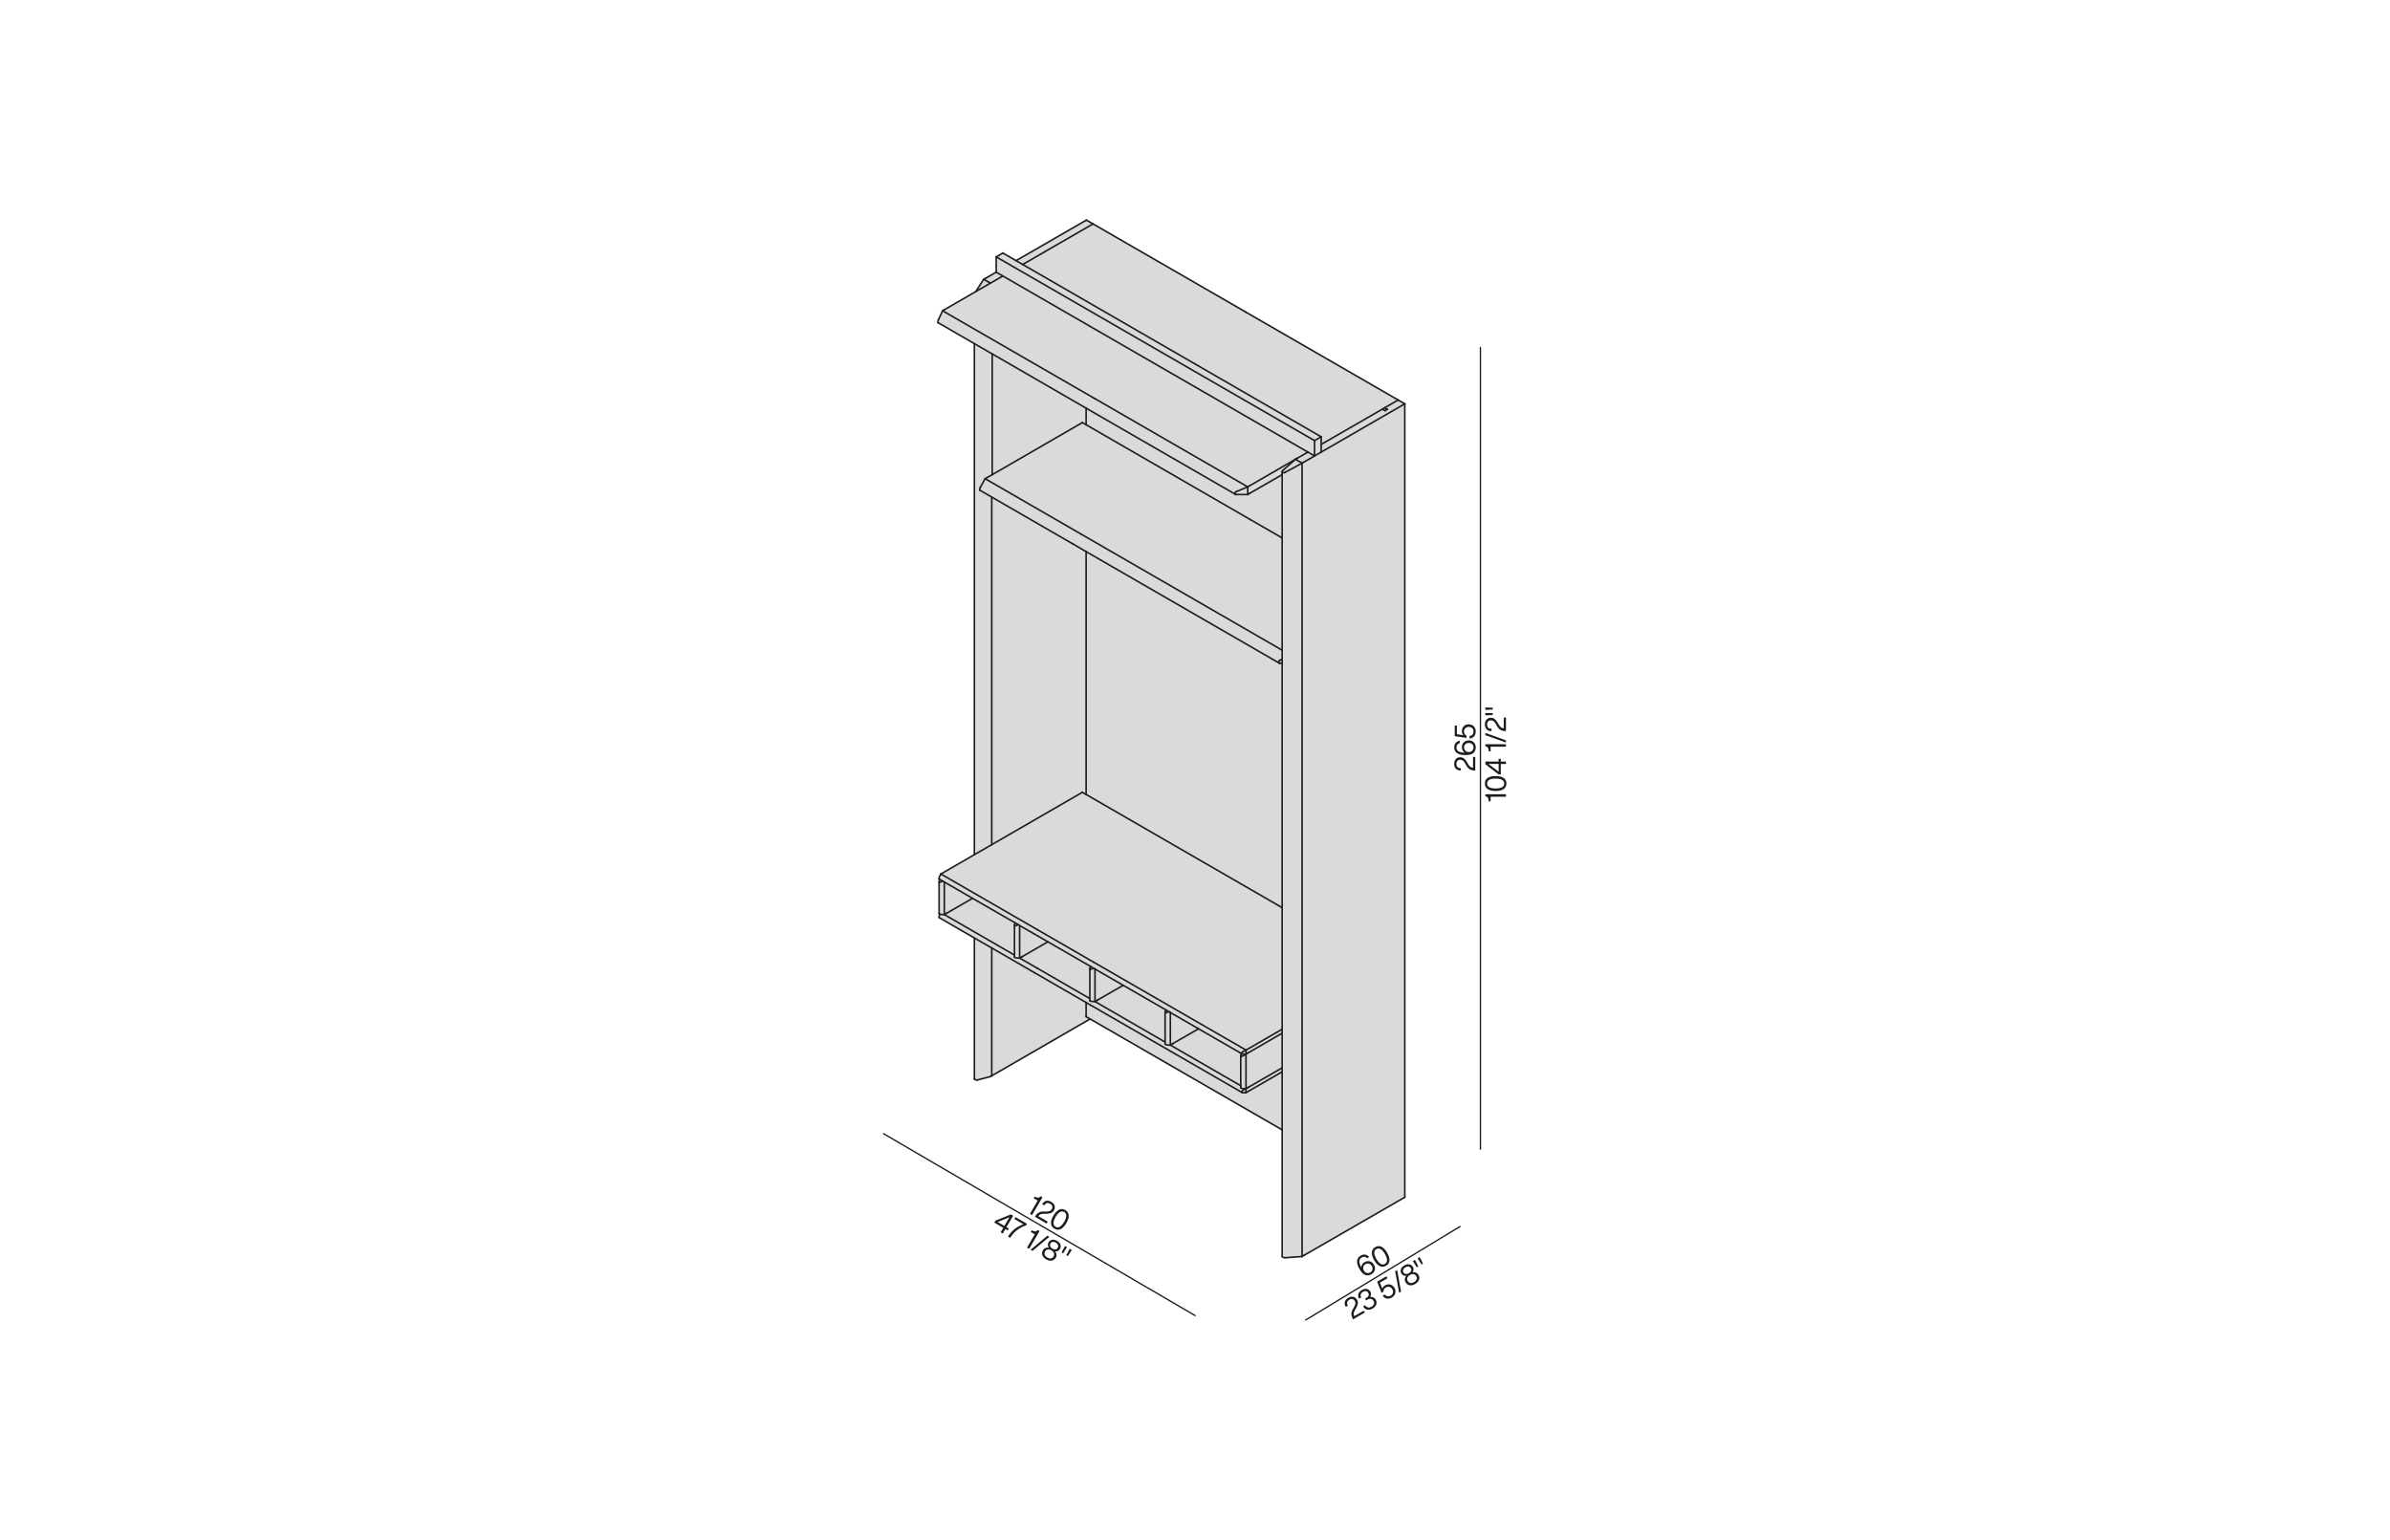 <?xml version="1.0" encoding="UTF-8"?>
<svg xmlns="http://www.w3.org/2000/svg" id="Livello_1" data-name="Livello 1" viewBox="0 0 450 290">
  <defs>
    <style>
      .cls-1 {
        fill: #dadada;
      }

      .cls-2 {
        stroke-width: .3px;
      }

      .cls-2, .cls-3 {
        fill: none;
        stroke: #1d1d1b;
        stroke-linecap: round;
        stroke-linejoin: round;
      }

      .cls-4 {
        fill: #1d1d1b;
      }

      .cls-3 {
        stroke-width: .25px;
      }
    </style>
  </defs>
  <g>
    <g>
      <polygon class="cls-1" points="264.5 76.04 248.76 85.13 248.76 83.68 260.28 77.04 260.78 77.33 261.22 77.07 260.72 76.78 263.25 75.32 264.5 76.04"></polygon>
      <polygon class="cls-1" points="260.72 76.78 261.22 77.07 260.78 77.33 260.28 77.04 260.72 76.78"></polygon>
      <polygon class="cls-1" points="248.76 83.68 248.76 85.13 247.51 85.85 247.51 82.97 248.76 82.25 248.76 83.68"></polygon>
      <path class="cls-1" d="M245.16,236.6V87.21c.09-.05.21-.12.36-.2l2-1.16,1.25-.72,15.74-9.09v149.39l-18.99,10.95c-.14.09-.26.16-.36.21Z"></path>
      <path class="cls-1" d="M247.51,85.85l-2,1.16c-.14.08-.26.14-.36.2l-1.25-.72c.09-.04.21-.12.36-.2l2-1.16,1.25.72Z"></path>
      <path class="cls-1" d="M241.51,88.61l2.39-2.13,1.25.72c-.3.17-.62.34-.93.51-.76.41-1.53.83-2.29,1.24-.04.03-.08.04-.12.05s-.09.01-.13.01-.08,0-.11-.01c-.04-.01-.08-.03-.09-.05-.03-.03-.05-.05-.07-.08,0-.01-.01-.04-.01-.07v-.03s.01-.05.04-.09c.01-.03.04-.05.07-.08Z"></path>
      <path class="cls-1" d="M241.58,89.01s.07.01.11.01.09,0,.13-.01.08-.03.12-.05c.76-.41,1.53-.83,2.29-1.24.32-.17.63-.34.93-.51v149.39c-.3.01-.62.04-.93.07l-2.29.16h-.12s-.09-.01-.13-.03-.08-.03-.11-.04c-.04-.01-.08-.03-.09-.05-.03-.01-.05-.04-.07-.05,0-.01-.01-.03-.01-.04V88.81s.01.05.01.07c.01.03.04.05.07.08.01.03.05.04.09.05Z"></path>
      <path class="cls-1" d="M240.82,124.84s.01.01.03.01c.01.01.04.01.05.03.04.01.07.01.11.01.13-.01.28-.01.41-.03v46.05l-36.91-21.31v-45.73l36.32,20.97Z"></path>
      <path class="cls-1" d="M240.77,124.57s.03-.07.05-.11l.08-.08s.07-.04.11-.07c.13-.07.28-.13.41-.2v.74c-.13.01-.28.01-.41.03-.04,0-.07,0-.11-.01-.01-.01-.04-.01-.05-.03-.01,0-.01-.01-.03-.01-.03-.03-.04-.05-.05-.08-.01-.01-.01-.03-.01-.04v-.03s-.01-.01-.01-.01c0-.01,0-.03.01-.03v-.03s0-.04.01-.05Z"></path>
      <path class="cls-1" d="M241.41,89.38l-6.14,3.54c-.12.07-.22.14-.34.21v-1.45c.12-.07.22-.13.34-.2l8.64-5-2.39,2.13s-.05.05-.07.08c-.03.04-.03.07-.04.09v.59Z"></path>
      <path class="cls-1" d="M234.6,197.73l6.81-3.93v.75l-6.4,3.69c-.13.08-.28.16-.41.24v-.75Z"></path>
      <polygon class="cls-1" points="241.41 201.82 234.6 205.75 234.6 205 235.01 204.77 235.11 204.7 241.41 201.07 241.41 201.82"></polygon>
      <path class="cls-1" d="M234.6,205v-6.52c.13-.08.28-.16.41-.24l6.4-3.69v6.52l-6.3,3.63-.11.07-.41.24Z"></path>
      <polygon class="cls-1" points="234.57 58.77 263.25 75.32 260.72 76.78 260.28 77.04 248.76 83.68 248.76 82.25 192.56 49.8 205.8 42.16 234.47 58.71 234.57 58.77"></polygon>
      <path class="cls-1" d="M233.89,198.13c.11-.08.22-.16.34-.22s.25-.12.37-.17v.75c-.12.03-.25.03-.37.03-.12-.01-.24-.03-.34-.05-.01,0-.03-.01-.04-.01-.01-.01-.03-.03-.04-.03h0s-.01-.04-.01-.05c-.01-.01-.01-.03-.01-.04,0-.03,0-.04.01-.05,0-.03.01-.04.01-.05.03-.04.05-.07.08-.09Z"></path>
      <path class="cls-1" d="M233.89,205.4c.11-.09.22-.16.34-.22s.25-.13.37-.17v.75c-.12.01-.25.03-.37.03-.12-.01-.24-.03-.34-.05-.01-.01-.03-.01-.04-.01l-.04-.04s-.01-.03-.01-.04c-.01-.01-.01-.03-.01-.05,0-.01,0-.03.01-.05,0-.01.01-.03.01-.04.03-.04.05-.07.08-.09Z"></path>
      <path class="cls-1" d="M233.74,198.42s.01-.01.01-.03l.05.03s.03.01.04.03c.01,0,.03.01.04.01.11.03.22.04.34.05.12,0,.25,0,.37-.03-.11.09-.21.17-.33.24s-.24.13-.37.18c-.04.01-.08.03-.12.03-.01,0-.03,0-.05-.01-.01,0-.03-.01-.04-.01-.03-.01-.03-.03-.04-.04-.01,0-.03-.01-.03-.04-.01-.01-.01-.03-.01-.04s0-.03.01-.04c.03-.12.07-.22.12-.33Z"></path>
      <path class="cls-1" d="M233.73,198.92s.04.01.05.01c.04,0,.08-.01.12-.03.13-.05.25-.12.37-.18s.22-.14.33-.24v6.52h-.33c-.12-.01-.24-.03-.37-.04-.04,0-.08-.01-.12-.03-.01-.01-.03-.01-.05-.03-.01,0-.03-.01-.04-.01-.03-.01-.03-.03-.04-.03l-.03-.03s-.01-.03-.01-.03v-6.04s0,.03.01.04c0,.03.01.04.03.04.01.01.01.03.04.04.01,0,.03.01.04.01Z"></path>
      <path class="cls-1" d="M232.59,92.7s.05-.05.09-.08c.03-.01.07-.04.11-.05.71-.3,1.42-.59,2.14-.89v1.45h-2.14s-.08,0-.11-.01c-.03,0-.05-.01-.07-.03h-.03s-.04-.05-.07-.08c-.01-.04-.01-.07-.01-.09,0-.04,0-.08.01-.11.03-.04.04-.07.07-.11Z"></path>
      <path class="cls-1" d="M220.87,196.48l4.8-2.76,8.09,4.67s0,.01-.01.03c-.05.11-.09.21-.12.33-.01.01-.01.03-.01.04v5.65l-13.25-7.65.42-.24.09-.07Z"></path>
      <polygon class="cls-1" points="220.87 196.48 220.78 196.55 220.36 196.79 220.36 190.66 225.67 193.72 220.87 196.48"></polygon>
      <path class="cls-1" d="M219.53,190.17l.53.3-.03.03c-.12.07-.24.13-.37.18-.03.01-.07.03-.11.03-.03,0-.04-.01-.05-.01-.03,0-.04-.01-.05-.01l-.04-.04s-.01-.03-.03-.04c0-.01-.01-.03-.01-.04s.01-.03.01-.04c.03-.12.07-.22.13-.33t.01-.03Z"></path>
      <path class="cls-1" d="M219.56,190.71s.08-.01.11-.03c.13-.05.25-.12.37-.18l.03-.03.3.17h0v6.14h-.33c-.12-.01-.24-.03-.37-.04-.03-.01-.07-.01-.11-.03-.03-.01-.04-.01-.05-.03-.03,0-.04-.01-.05-.03-.01,0-.03-.01-.04-.03-.01,0-.01-.01-.03-.01,0-.01-.01-.03-.01-.03v-6.04s.01.03.01.04c.01.01.01.03.03.04l.04.04s.03.01.05.01c.01,0,.03.01.05.01Z"></path>
      <path class="cls-1" d="M206.68,188.29l4.8-2.76,8.05,4.64s-.01.01-.01.03c-.07.11-.11.21-.13.33,0,.01-.01.03-.01.04v5.65l-13.2-7.63.42-.24.09-.07Z"></path>
      <polygon class="cls-1" points="206.68 188.29 206.59 188.36 206.17 188.59 206.17 182.47 211.48 185.53 206.68 188.29"></polygon>
      <polygon class="cls-1" points="205.8 42.16 192.56 49.8 191.31 49.08 204.55 41.44 205.8 42.16"></polygon>
      <path class="cls-1" d="M205.84,182.31c-.11.07-.24.13-.37.18-.03.01-.07.03-.11.03-.03,0-.04,0-.05-.01-.03,0-.04-.01-.05-.01l-.04-.04s-.01-.01-.03-.04v-.08c.03-.12.07-.22.13-.33t.01-.03l.04.03.5.29s-.03,0-.04.01Z"></path>
      <path class="cls-1" d="M204.5,191.43v-2.67l.88.51,28.47,16.44s.03,0,.04.01c.11.03.22.04.34.05.12,0,.25-.01.37-.03l6.81-3.93v10.93l-36.16-20.88-.75-.43Z"></path>
      <path class="cls-1" d="M205.88,182.3l.29.16h0v6.14h-.33c-.11-.01-.24-.03-.37-.04-.03,0-.07-.01-.11-.03-.03-.01-.04-.01-.05-.03-.03,0-.04-.01-.05-.03-.01,0-.03-.01-.04-.01-.01-.01-.01-.03-.03-.03v-6.02s.01.04.03.04l.04.04s.03.01.05.01c.01.01.03.01.05.01.04,0,.08-.01.11-.03.13-.05.26-.12.37-.18.01-.01.03-.01.04-.01Z"></path>
      <polygon class="cls-1" points="205.25 191.87 186.73 202.57 186.73 178.5 194.77 183.15 204.5 188.77 204.5 191.43 205.25 191.87"></polygon>
      <path class="cls-1" d="M204.67,76.96l27.91,16.11h.03s.04.04.07.04c.03.01.07.01.11.01h2.14c.12-.07.22-.14.34-.21l6.14-3.54v11.91l-6.02-3.47-30.89-17.84v-3.12l.08.04.09.07Z"></path>
      <polygon class="cls-1" points="203.65 100.63 185.49 90.14 186.82 89.38 203.79 79.57 204.5 79.98 235.39 97.82 241.41 101.29 241.41 122.43 203.65 100.63"></polygon>
      <polygon class="cls-1" points="203.79 79.57 186.82 89.38 186.82 66.66 186.82 66.64 204.5 76.86 204.5 79.98 203.79 79.57"></polygon>
      <polygon class="cls-1" points="203.79 149.19 186.73 159.05 186.73 93.6 202.07 102.46 204.5 103.87 204.5 149.6 203.79 149.19"></polygon>
      <path class="cls-1" d="M192.5,180.11l4.8-2.77,8.05,4.64s-.01.01-.01.03c-.07.11-.11.21-.13.33v5.69l-9.89-5.71-3.33-1.92.42-.24.09-.05Z"></path>
      <polygon class="cls-1" points="194.77 175.88 197.3 177.34 192.5 180.11 192.41 180.17 191.98 180.4 191.98 174.28 194.77 175.88"></polygon>
      <path class="cls-1" d="M191.16,173.79l.54.32s-.03.01-.04.01c-.11.07-.24.13-.37.18-.03.01-.07.03-.11.03-.03,0-.04,0-.05-.01-.03,0-.04-.01-.05-.01l-.04-.04s-.01-.01-.03-.03v-.09c.03-.12.08-.22.13-.33,0-.01.01-.01.01-.03Z"></path>
      <path class="cls-1" d="M191.18,174.33s.08-.01.11-.03c.13-.05.26-.12.37-.18.01,0,.03-.01.04-.01l.29.17v6.13h-.33c-.11-.01-.24-.03-.37-.04-.03,0-.07-.01-.11-.03-.03,0-.04-.01-.05-.03-.03,0-.04-.01-.05-.01-.01-.01-.03-.03-.04-.03-.01-.01-.01-.03-.03-.03v-6.01s.01.03.03.03l.04.04s.03.01.05.01c.01.01.03.01.05.01Z"></path>
      <polygon class="cls-1" points="188.82 47.64 191.31 49.08 192.56 49.8 248.76 82.25 247.51 82.97 187.57 48.37 188.82 47.64"></polygon>
      <polygon class="cls-1" points="187.57 48.37 247.51 82.97 247.51 85.85 246.26 85.13 188.82 51.97 187.57 51.25 187.57 48.37"></polygon>
      <polygon class="cls-1" points="183.46 160.93 186.73 159.05 203.79 149.19 204.5 149.6 241.41 170.91 241.41 193.8 234.6 197.73 205.92 181.18 195.31 175.05 177.15 164.57 183.46 160.93"></polygon>
      <path class="cls-1" d="M185.23,52.6l1.25.72-2.76,1.59c.34-.51.67-1.04,1.01-1.55.16-.25.33-.51.5-.76Z"></path>
      <path class="cls-1" d="M186.48,53.32l-1.25-.72c.08-.05.2-.12.34-.2l2-1.16,1.25.72-2.34,1.35Z"></path>
      <path class="cls-1" d="M185.49,90.14l18.16,10.49,37.76,21.8v1.7c-.13.07-.28.13-.41.2-.04.03-.07.04-.11.07l-.08.08s-.04.07-.05.11c-.01.01-.01.03-.01.05v.03s-.01.01-.01.03c0,0,0,.01.01.01v.03s0,.03.01.04c.01.03.03.05.05.08l-36.32-20.97-2.43-1.41-15.34-8.86-2.21-1.28h-.01s-.03-.03-.03-.05v-.04s-.01-.01-.01-.03v-.05s0-.01.01-.03v-.05s.01-.08.03-.12c.01-.03.03-.07.04-.11s.03-.07.04-.09l.91-1.62Z"></path>
      <path class="cls-1" d="M184.52,92.32l2.21,1.28v65.45l-3.26,1.88v-68.73h1s0,.01.01.03v.04s.01.04.03.05h.01Z"></path>
      <path class="cls-1" d="M185.49,90.14l-.91,1.62s-.03.05-.04.09-.03.08-.04.11c-.01.04-.03.08-.03.12v.05s-.01.03-.01.03v.05h-1v-27.49l3.35,1.93h0v22.73l-1.33.76Z"></path>
      <path class="cls-1" d="M186.48,202.72l-2.41.63s-.07.01-.09.01c-.04.01-.08,0-.13,0-.04,0-.08-.01-.12-.03l-.12-.04s-.07-.03-.08-.05c-.03-.01-.04-.04-.05-.05,0-.01-.01-.03-.01-.04v-26.53l3.26,1.88v24.07c-.09.04-.17.09-.25.14Z"></path>
      <path class="cls-1" d="M191.01,179.84l-13.21-7.63.42-.24.09-.05,4.8-2.77,8.05,4.64s-.01.01-.01.03c-.05.11-.11.21-.13.33v5.69Z"></path>
      <polygon class="cls-1" points="177.8 172.21 177.8 166.08 183.11 169.15 178.31 171.92 178.22 171.97 177.8 172.21"></polygon>
      <path class="cls-1" d="M177.82,58.31l5.89-3.39,2.76-1.59,2.34-1.35,57.45,33.16-2,1.16c-.14.08-.26.16-.36.2l-8.64,5c-.12.07-.22.13-.34.2l-28.68-16.55-.11-.05-28.66-16.55c.12-.07.24-.14.34-.21Z"></path>
      <path class="cls-1" d="M177.48,58.52l28.66,16.55.11.05,28.68,16.55c-.72.3-1.43.59-2.14.89-.04.01-.08.04-.11.05-.04.03-.07.05-.09.08-.03.04-.04.07-.07.11-.01.03-.01.07-.01.11,0,.03,0,.05.01.09.03.03.04.05.07.07l-27.91-16.11-.09-.07-.08-.04-17.68-10.22-3.35-1.93-6.82-3.94h-.01s-.01-.03-.03-.05v-.2s.01-.08.03-.12.03-.08.04-.11c0-.04.01-.07.03-.11.26-.55.53-1.12.79-1.67Z"></path>
      <path class="cls-1" d="M177.8,172.21l13.21,7.63v.41s.01.01.03.03c.01,0,.03.01.04.03.01,0,.03.01.05.01.01.01.03.03.05.03.04.01.08.03.11.03.13.01.26.03.37.04h.33l3.33,1.92,9.89,5.71v.41s.01.01.03.03c.01,0,.03.01.04.01.01.01.03.03.05.03.01.01.03.01.05.03.04.01.08.03.11.03.13.01.26.03.37.04h.33l13.2,7.63v.38s.01.01.01.03c.01,0,.01.01.03.01.01.01.03.03.04.03.01.01.03.03.05.03.01.01.03.01.05.03.04.01.08.01.11.03.13.01.25.03.37.04h.33l13.25,7.65v.38s0,.01.01.03l.03.03s.01.01.04.03c.01,0,.03.01.04.01.03.01.04.01.05.03.04.01.08.03.12.03.13.01.25.03.37.04h.33c-.12.04-.25.11-.37.17s-.24.13-.34.22c-.03.03-.05.05-.08.09,0,.01-.01.03-.01.04-.01.03-.01.04-.01.05,0,.03,0,.04.01.05,0,.01.01.03.01.04l.04.04-28.47-16.44-.88-.51-9.73-5.61-8.05-4.65-3.26-1.88-6.64-3.84s-.01-.01-.01-.01c-.01-.01-.01-.03-.01-.04v-.09s0-.04.01-.07c0-.04.01-.08.03-.11.05-.12.09-.22.14-.32h.01s.08.03.11.03c.13.03.26.03.37.04.12,0,.24.01.33,0Z"></path>
      <path class="cls-1" d="M177.15,164.57l18.16,10.48,10.61,6.13,28.68,16.55c-.12.05-.25.11-.37.17s-.24.14-.34.22c-.03.03-.05.05-.08.09,0,.01-.01.03-.01.05-.01.01-.01.03-.01.05,0,.01,0,.03.01.04,0,.01.01.03.01.04h0s-.05-.01-.05-.01l-8.09-4.67-5.31-3.06h0s-.3-.18-.3-.18l-.53-.3-8.05-4.64-5.31-3.06h0s-.29-.17-.29-.17l-.5-.29-.04-.03-8.05-4.64-2.52-1.46-2.79-1.6-.29-.17-.54-.32-8.05-4.64-5.31-3.06-.29-.17-.54-.32-.14-.08s-.01-.01-.01-.03c-.01-.01-.01-.03-.01-.04v-.09s0-.04.01-.05c0-.04.01-.08.03-.12.05-.12.11-.24.16-.34.05-.09.11-.2.16-.28Z"></path>
      <path class="cls-1" d="M177.47,165.93c-.11.08-.24.13-.37.18-.03.01-.07.03-.11.03-.03,0-.04,0-.05-.01-.03,0-.04,0-.05-.01s-.03-.03-.04-.03c-.01-.01-.01-.03-.03-.04v-.09c.03-.11.08-.22.13-.33,0,0,.01-.01.01-.03l.54.32s-.03.01-.04.01Z"></path>
      <path class="cls-1" d="M177.8,166.08v6.13c-.09.01-.21,0-.33,0-.11-.01-.24-.01-.37-.04-.03,0-.07-.01-.11-.03h-.01s-.03-.01-.04-.01c-.03-.01-.04-.03-.05-.03-.01-.01-.03-.03-.04-.03-.01-.01-.01-.03-.03-.03v-6.01s.01.03.03.04c.01,0,.03.01.04.03s.03.01.05.01c.01.01.03.01.05.01.04,0,.08-.01.11-.03.13-.05.26-.11.37-.18.01,0,.03-.01.04-.01l.29.17Z"></path>
    </g>
    <g>
      <line class="cls-2" x1="204.5" y1="191.43" x2="204.5" y2="188.77"></line>
      <line class="cls-2" x1="205.25" y1="191.87" x2="186.73" y2="202.57"></line>
      <path class="cls-2" d="M185.57,52.4c-.14.08-.26.14-.34.2"></path>
      <path class="cls-2" d="M245.51,236.39c-.14.09-.26.16-.36.21"></path>
      <path class="cls-2" d="M245.51,87.01c-.14.08-.26.14-.36.2"></path>
      <path class="cls-2" d="M243.91,86.48c.09-.04.21-.12.36-.2"></path>
      <polyline class="cls-2" points="248.76 82.25 192.56 49.8 191.31 49.08 188.82 47.64"></polyline>
      <polyline class="cls-2" points="177.82 58.31 183.71 54.91 186.48 53.32 188.82 51.97"></polyline>
      <polyline class="cls-2" points="241.41 212.75 205.25 191.87 204.5 191.43"></polyline>
      <polyline class="cls-2" points="240.82 124.84 204.5 103.87 202.07 102.46"></polyline>
      <polyline class="cls-2" points="194.77 175.88 191.98 174.28 191.7 174.1 191.16 173.79 183.11 169.15 177.8 166.08 177.51 165.91 176.97 165.6 176.82 165.52"></polyline>
      <line class="cls-2" x1="186.73" y1="202.57" x2="186.73" y2="178.5"></line>
      <path class="cls-2" d="M177.8,172.21c-.09.01-.21,0-.33,0-.11-.01-.24-.01-.37-.04-.03,0-.07-.01-.11-.03h-.01s-.03-.01-.04-.01c-.03-.01-.04-.03-.05-.03-.01-.01-.03-.03-.04-.03-.01-.01-.01-.03-.03-.03v-.03"></path>
      <polyline class="cls-2" points="177.15 164.57 183.46 160.93 186.73 159.05 203.79 149.19"></polyline>
      <polyline class="cls-2" points="194.77 183.15 186.73 178.5 183.46 176.62 176.82 172.78"></polyline>
      <polyline class="cls-2" points="241.41 236.61 241.41 212.75 241.41 201.82 241.41 201.07 241.41 194.55 241.41 193.8 241.41 170.91 241.41 124.86 241.41 124.13 241.41 122.43 241.41 101.29 241.41 89.38 241.41 88.81"></polyline>
      <polyline class="cls-2" points="204.58 76.9 204.5 76.86 186.82 66.64 183.46 64.71 176.64 60.77"></polyline>
      <polyline class="cls-2" points="203.79 79.57 204.5 79.98 235.39 97.82"></polyline>
      <polyline class="cls-2" points="185.49 90.14 186.82 89.38 203.79 79.57"></polyline>
      <polyline class="cls-2" points="248.76 85.13 248.76 83.68 248.76 82.25"></polyline>
      <line class="cls-2" x1="187.57" y1="48.37" x2="247.51" y2="82.97"></line>
      <line class="cls-2" x1="247.51" y1="85.85" x2="247.51" y2="82.97"></line>
      <polyline class="cls-2" points="187.57 51.25 188.82 51.97 246.26 85.13 247.51 85.85"></polyline>
      <line class="cls-2" x1="192.56" y1="49.8" x2="205.8" y2="42.16"></line>
      <polyline class="cls-2" points="202.07 102.46 186.73 93.6 184.52 92.32"></polyline>
      <path class="cls-2" d="M240.84,124.85s-.01-.01-.03-.01c-.03-.03-.04-.05-.05-.08-.01-.01-.01-.03-.01-.04v-.03s-.01-.01-.01-.01c0-.01,0-.03.01-.03v-.03s0-.04.01-.05c.01-.04.03-.07.05-.11l.08-.08s.07-.04.11-.07"></path>
      <line class="cls-2" x1="203.65" y1="100.63" x2="185.49" y2="90.14"></line>
      <line class="cls-2" x1="241.41" y1="122.43" x2="203.65" y2="100.63"></line>
      <polyline class="cls-2" points="205.38 182.01 205.34 181.98 197.3 177.34 194.77 175.88"></polyline>
      <polyline class="cls-2" points="206.17 182.45 205.88 182.3 205.38 182.01"></polyline>
      <polyline class="cls-2" points="220.36 190.65 220.06 190.47 219.53 190.17 211.48 185.53 206.17 182.47"></polyline>
      <polyline class="cls-2" points="233.81 198.42 233.76 198.39 225.67 193.72 220.36 190.66"></polyline>
      <line class="cls-2" x1="177.15" y1="164.57" x2="195.31" y2="175.05"></line>
      <path class="cls-2" d="M234.6,197.73c-.12.05-.25.11-.37.17s-.24.14-.34.22c-.03.03-.05.05-.08.09,0,.01-.01.03-.01.05-.01.01-.01.03-.01.05,0,.01,0,.03.01.04,0,.01.01.03.01.04h0l.04.04"></path>
      <line class="cls-2" x1="205.92" y1="181.18" x2="195.31" y2="175.05"></line>
      <line class="cls-2" x1="234.6" y1="197.73" x2="234.6" y2="198.48"></line>
      <path class="cls-2" d="M191.01,174.24s.01.03.03.03l.04.04s.03.01.05.01c.01.01.03.01.05.01.04,0,.08-.01.11-.03.13-.05.26-.12.37-.18.01,0,.03-.01.04-.01"></path>
      <polyline class="cls-2" points="191.01 180.22 191.01 179.84 191.01 174.24 191.01 174.18"></polyline>
      <line class="cls-2" x1="191.98" y1="180.4" x2="191.98" y2="174.28"></line>
      <polyline class="cls-2" points="233.61 204.82 233.61 204.44 233.61 198.78"></polyline>
      <line class="cls-2" x1="234.6" y1="205" x2="234.6" y2="198.48"></line>
      <path class="cls-2" d="M232.59,93.07s-.04-.04-.07-.07c-.01-.04-.01-.07-.01-.09,0-.04,0-.08.01-.11.03-.04.04-.07.07-.11.03-.03.05-.05.09-.08.03-.01.07-.04.11-.05"></path>
      <polyline class="cls-2" points="232.61 93.08 232.59 93.07 204.67 76.96"></polyline>
      <line class="cls-2" x1="234.93" y1="93.12" x2="234.93" y2="91.68"></line>
      <path class="cls-2" d="M232.78,92.57c.71-.3,1.42-.59,2.14-.89"></path>
      <line class="cls-2" x1="234.93" y1="91.68" x2="206.25" y2="75.12"></line>
      <polyline class="cls-2" points="219.37 196.6 219.37 196.22 219.37 190.57"></polyline>
      <line class="cls-2" x1="177.8" y1="172.21" x2="177.8" y2="166.08"></line>
      <line class="cls-2" x1="178.22" y1="171.97" x2="177.8" y2="172.21"></line>
      <line class="cls-2" x1="264.5" y1="76.04" x2="248.76" y2="85.13"></line>
      <polyline class="cls-2" points="248.76 83.68 260.28 77.04 260.72 76.78 263.25 75.32"></polyline>
      <line class="cls-2" x1="241.41" y1="194.55" x2="235.01" y2="198.25"></line>
      <polyline class="cls-2" points="203.79 149.19 204.5 149.6 241.41 170.91"></polyline>
      <polyline class="cls-2" points="205.2 188.41 205.2 188.03 205.2 182.41"></polyline>
      <path class="cls-2" d="M206.17,188.59h-.33c-.11-.01-.24-.03-.37-.04-.03,0-.07-.01-.11-.03-.03-.01-.04-.01-.05-.03-.03,0-.04-.01-.05-.03-.01,0-.03-.01-.04-.01-.01-.01-.01-.03-.03-.03v-.03"></path>
      <polyline class="cls-2" points="205.38 189.28 204.5 188.77 194.77 183.15"></polyline>
      <line class="cls-2" x1="233.85" y1="205.71" x2="205.38" y2="189.28"></line>
      <line class="cls-2" x1="177.8" y1="172.21" x2="191.01" y2="179.84"></line>
      <line class="cls-2" x1="205.2" y1="188.03" x2="195.31" y2="182.32"></line>
      <line class="cls-2" x1="245.16" y1="236.6" x2="245.16" y2="87.21"></line>
      <line class="cls-2" x1="206.15" y1="75.07" x2="177.48" y2="58.52"></line>
      <line class="cls-2" x1="241.41" y1="89.38" x2="235.27" y2="92.91"></line>
      <line class="cls-2" x1="244.16" y1="86.34" x2="244.26" y2="86.29"></line>
      <path class="cls-2" d="M241.41,124.86c-.13.01-.28.01-.41.03"></path>
      <polyline class="cls-2" points="204.5 149.61 204.5 149.6 204.5 103.87"></polyline>
      <line class="cls-2" x1="241.41" y1="201.07" x2="235.11" y2="204.7"></line>
      <line class="cls-2" x1="247.51" y1="85.85" x2="245.51" y2="87.01"></line>
      <line class="cls-2" x1="191.98" y1="180.4" x2="195.31" y2="182.32"></line>
      <line class="cls-2" x1="197.3" y1="177.34" x2="192.5" y2="180.11"></line>
      <line class="cls-2" x1="225.67" y1="193.72" x2="220.87" y2="196.48"></line>
      <line class="cls-2" x1="211.48" y1="185.53" x2="206.68" y2="188.29"></line>
      <path class="cls-2" d="M183.71,54.91c.34-.51.67-1.04,1.01-1.55.16-.25.33-.51.5-.76"></path>
      <path class="cls-2" d="M233.76,198.39s0,.01-.01.03c-.05.11-.09.21-.12.33-.01.01-.01.03-.01.04"></path>
      <path class="cls-2" d="M219.53,190.17s-.01.01-.01.03c-.07.11-.11.21-.13.33,0,.01-.01.03-.01.04"></path>
      <path class="cls-2" d="M176.97,165.6s-.01.03-.01.03c-.05.11-.11.22-.13.33v.04"></path>
      <line class="cls-2" x1="191.31" y1="49.08" x2="204.55" y2="41.44"></line>
      <path class="cls-2" d="M205.34,181.98s-.01.01-.01.03c-.07.11-.11.21-.13.33v.04"></path>
      <line class="cls-2" x1="183.11" y1="169.15" x2="178.31" y2="171.92"></line>
      <polyline class="cls-2" points="204.5 79.99 204.5 79.98 204.5 76.86"></polyline>
      <line class="cls-2" x1="247.51" y1="85.85" x2="248.76" y2="85.13"></line>
      <line class="cls-2" x1="235.39" y1="97.82" x2="241.41" y2="101.29"></line>
      <line class="cls-2" x1="188.82" y1="47.64" x2="187.57" y2="48.37"></line>
      <line class="cls-2" x1="247.51" y1="82.97" x2="248.76" y2="82.25"></line>
      <line class="cls-2" x1="187.57" y1="51.25" x2="187.57" y2="48.37"></line>
      <line class="cls-2" x1="235.27" y1="91.48" x2="243.91" y2="86.48"></line>
      <line class="cls-2" x1="234.57" y1="58.77" x2="234.47" y2="58.71"></line>
      <line class="cls-2" x1="234.47" y1="58.71" x2="205.8" y2="42.16"></line>
      <line class="cls-2" x1="263.25" y1="75.32" x2="234.57" y2="58.77"></line>
      <path class="cls-2" d="M241,124.32c.13-.07.28-.13.41-.2"></path>
      <path class="cls-2" d="M184.58,91.76s-.03.05-.04.09-.03.08-.04.11c-.01.04-.03.08-.03.12v.05s-.01.03-.01.03v.05s0,.01.01.03v.04s.01.04.03.05h.01"></path>
      <path class="cls-2" d="M185.49,90.14l-.91,1.62"></path>
      <path class="cls-2" d="M241,124.89s-.07,0-.11-.01c-.01-.01-.04-.01-.05-.03"></path>
      <line class="cls-2" x1="178.22" y1="171.97" x2="178.31" y2="171.92"></line>
      <path class="cls-2" d="M191.16,173.79s-.01.01-.01.03c-.05.11-.11.21-.13.33v.04"></path>
      <path class="cls-2" d="M176.82,165.52s-.01-.01-.01-.03c-.01-.01-.01-.03-.01-.04v-.09s0-.04.01-.05c0-.04.01-.08.03-.12.05-.12.11-.24.16-.34.05-.09.11-.2.16-.28"></path>
      <path class="cls-2" d="M233.85,198.44s.03.01.04.01c.11.03.22.04.34.05.12,0,.25,0,.37-.03"></path>
      <line class="cls-2" x1="205.92" y1="181.18" x2="234.6" y2="197.73"></line>
      <path class="cls-2" d="M191.98,180.4h-.33c-.11-.01-.24-.03-.37-.04-.03,0-.07-.01-.11-.03-.03,0-.04-.01-.05-.03-.03,0-.04-.01-.05-.01-.01-.01-.03-.03-.04-.03-.01-.01-.01-.03-.03-.03v-.03"></path>
      <line class="cls-2" x1="192.41" y1="180.17" x2="191.98" y2="180.4"></line>
      <line class="cls-2" x1="235.01" y1="204.77" x2="235.11" y2="204.7"></line>
      <line class="cls-2" x1="185.23" y1="52.6" x2="186.48" y2="53.32"></line>
      <line class="cls-2" x1="244.26" y1="86.29" x2="246.26" y2="85.13"></line>
      <line class="cls-2" x1="245.16" y1="87.21" x2="243.91" y2="86.48"></line>
      <path class="cls-2" d="M241.94,88.96c.76-.41,1.53-.83,2.29-1.24.32-.17.63-.34.93-.51"></path>
      <line class="cls-2" x1="260.28" y1="77.04" x2="260.78" y2="77.33"></line>
      <line class="cls-2" x1="241.41" y1="193.8" x2="234.6" y2="197.73"></line>
      <line class="cls-2" x1="220.36" y1="196.79" x2="233.61" y2="204.44"></line>
      <line class="cls-2" x1="186.73" y1="159.05" x2="186.73" y2="93.6"></line>
      <polyline class="cls-2" points="183.46 160.93 183.46 92.2 183.46 64.71"></polyline>
      <line class="cls-2" x1="204.67" y1="76.96" x2="204.58" y2="76.9"></line>
      <line class="cls-2" x1="206.25" y1="75.12" x2="206.15" y2="75.07"></line>
      <path class="cls-2" d="M183.46,203.15s.01.03.01.04c.01.01.03.04.05.05.01.03.05.04.08.05l.12.04s.08.03.12.03c.05,0,.09.01.13,0,.03,0,.07,0,.09-.01"></path>
      <line class="cls-2" x1="183.46" y1="203.15" x2="183.46" y2="176.62"></line>
      <path class="cls-2" d="M186.48,202.72c.08-.05.16-.11.25-.14"></path>
      <line class="cls-2" x1="184.07" y1="203.35" x2="186.48" y2="202.72"></line>
      <path class="cls-2" d="M183.52,203.08s-.04.03-.04.05c-.01,0-.01.01-.01.01"></path>
      <path class="cls-2" d="M233.61,198.78s0,.03.01.04c0,.03.01.04.03.04.01.01.01.03.04.04.01,0,.03.01.04.01.03.01.04.01.05.01.04,0,.08-.01.12-.03.13-.05.25-.12.37-.18s.22-.14.33-.24"></path>
      <path class="cls-2" d="M234.6,205h-.33c-.12-.01-.24-.03-.37-.04-.04,0-.08-.01-.12-.03-.01-.01-.03-.01-.05-.03-.01,0-.03-.01-.04-.01-.03-.01-.03-.03-.04-.03l-.03-.03s-.01-.03-.01-.03"></path>
      <line class="cls-2" x1="235.01" y1="204.77" x2="234.6" y2="205"></line>
      <path class="cls-2" d="M235.01,198.25c-.13.08-.28.16-.41.24"></path>
      <line class="cls-2" x1="176.82" y1="172.03" x2="176.82" y2="166.04"></line>
      <path class="cls-2" d="M176.82,165.99v.05s.01.03.03.04c.01,0,.03.01.04.03s.03.01.05.01c.01.01.03.01.05.01.04,0,.08-.01.11-.03.13-.05.26-.11.37-.18.01,0,.03-.01.04-.01"></path>
      <path class="cls-2" d="M232.78,93.12s-.08,0-.11-.01c-.03,0-.05-.01-.07-.03"></path>
      <path class="cls-2" d="M234.93,93.12h-2.14"></path>
      <path class="cls-2" d="M235.27,92.91c-.12.07-.22.14-.34.21"></path>
      <path class="cls-2" d="M234.93,91.68c.12-.07.22-.13.34-.2"></path>
      <path class="cls-2" d="M219.37,190.57s.01.03.01.04c.01.01.01.03.03.04l.04.04s.03.01.05.01c.01,0,.03.01.05.01.04,0,.08-.01.11-.03.13-.05.25-.12.37-.18l.03-.03h.01"></path>
      <path class="cls-2" d="M220.36,196.79h-.33c-.12-.01-.24-.03-.37-.04-.03-.01-.07-.01-.11-.03-.03-.01-.04-.01-.05-.03-.03,0-.04-.01-.05-.03-.01,0-.03-.01-.04-.03-.01,0-.01-.01-.03-.01,0-.01-.01-.03-.01-.03"></path>
      <polyline class="cls-2" points="220.36 196.79 220.36 190.66 220.36 190.65"></polyline>
      <line class="cls-2" x1="220.78" y1="196.55" x2="220.36" y2="196.79"></line>
      <line class="cls-2" x1="264.5" y1="225.44" x2="245.51" y2="236.39"></line>
      <line class="cls-2" x1="264.5" y1="76.04" x2="264.5" y2="225.44"></line>
      <line class="cls-2" x1="263.25" y1="75.32" x2="264.5" y2="76.04"></line>
      <line class="cls-2" x1="186.82" y1="66.66" x2="186.82" y2="89.38"></line>
      <line class="cls-2" x1="206.17" y1="188.59" x2="219.37" y2="196.22"></line>
      <path class="cls-2" d="M205.2,182.38v.04s.01.04.03.04l.04.04s.03.01.05.01c.01.01.03.01.05.01.04,0,.08-.01.11-.03.13-.05.26-.12.37-.18.01-.01.03-.01.04-.01"></path>
      <line class="cls-2" x1="204.55" y1="41.44" x2="205.8" y2="42.16"></line>
      <line class="cls-2" x1="185.57" y1="52.4" x2="187.57" y2="51.25"></line>
      <line class="cls-2" x1="192.41" y1="180.17" x2="192.5" y2="180.11"></line>
      <polyline class="cls-2" points="206.17 188.59 206.17 182.47 206.17 182.45"></polyline>
      <line class="cls-2" x1="206.59" y1="188.36" x2="206.17" y2="188.59"></line>
      <path class="cls-2" d="M234.6,205c-.12.04-.25.11-.37.17s-.24.13-.34.22c-.03.03-.05.05-.08.09,0,.01-.01.03-.01.04-.01.03-.01.04-.01.05,0,.03,0,.04.01.05,0,.01.01.03.01.04l.04.04"></path>
      <path class="cls-2" d="M176.82,172.78s-.01-.01-.01-.01c-.01-.01-.01-.03-.01-.04v-.09s0-.04.01-.07c0-.04.01-.08.03-.11.05-.12.09-.22.14-.32"></path>
      <path class="cls-2" d="M233.85,205.71s.03,0,.04.01c.11.03.22.04.34.05.12,0,.25-.01.37-.03"></path>
      <line class="cls-2" x1="234.6" y1="205" x2="234.6" y2="205.75"></line>
      <path class="cls-2" d="M241.41,88.81s.01.05.01.07c.01.03.04.05.07.08.01.03.05.04.09.05.03.01.07.01.11.01s.09,0,.13-.01.08-.03.12-.05"></path>
      <line class="cls-2" x1="243.91" y1="86.48" x2="241.51" y2="88.61"></line>
      <path class="cls-2" d="M241.51,88.61s-.05.05-.07.08c-.03.04-.03.07-.04.09v.03"></path>
      <path class="cls-2" d="M241.94,236.82h-.12s-.09-.01-.13-.03-.08-.03-.11-.04c-.04-.01-.08-.03-.09-.05-.03-.01-.05-.04-.07-.05,0-.01-.01-.03-.01-.04"></path>
      <path class="cls-2" d="M245.16,236.6c-.3.01-.62.04-.93.07l-2.29.16"></path>
      <path class="cls-2" d="M177.48,58.52c-.26.55-.53,1.12-.79,1.67"></path>
      <path class="cls-2" d="M176.69,60.19s-.03.07-.03.11c-.01.03-.03.07-.04.11s-.01.08-.03.12v.2s.01.04.03.05h.01"></path>
      <path class="cls-2" d="M177.48,58.52c.12-.07.24-.14.34-.21"></path>
      <line class="cls-2" x1="206.59" y1="188.36" x2="206.68" y2="188.29"></line>
      <line class="cls-2" x1="234.6" y1="205.75" x2="241.41" y2="201.82"></line>
      <line class="cls-2" x1="220.78" y1="196.55" x2="220.87" y2="196.48"></line>
      <line class="cls-2" x1="261.22" y1="77.07" x2="260.78" y2="77.33"></line>
      <line class="cls-2" x1="260.72" y1="76.78" x2="261.22" y2="77.07"></line>
    </g>
  </g>
  <g id="LINE">
    <line class="cls-3" x1="278.74" y1="216.4" x2="278.74" y2="65.42"></line>
  </g>
  <g id="LINE-2" data-name="LINE">
    <line class="cls-3" x1="245.83" y1="248.56" x2="274.9" y2="230.95"></line>
  </g>
  <g id="LINE-3" data-name="LINE">
    <line class="cls-3" x1="166.36" y1="213.47" x2="225.02" y2="247.72"></line>
  </g>
  <g id="MTEXT">
    <g>
      <path class="cls-4" d="M277.36,142.53h.41v2.56h-.21c-.47-.04-1.02-.16-1.42-.86l-.28-.49c-.27-.47-.52-.68-.93-.68s-.71.27-.71.77.24.81.83.81v.45c-.8.01-1.25-.47-1.25-1.27,0-.74.46-1.24,1.12-1.24.5,0,.9.26,1.26.88l.24.41c.26.45.5.67.93.7v-2.05Z"></path>
      <path class="cls-4" d="M276.55,139.41c.74,0,1.31.51,1.31,1.33,0,.35-.1.64-.27.86-.39.49-1.04.58-1.74.58-1.24,0-2.04-.47-2.04-1.44,0-.68.39-1.15,1.05-1.27v.45c-.41.09-.63.39-.63.82,0,.66.54.97,1.55.99-.32-.21-.53-.62-.53-.99,0-.84.57-1.32,1.31-1.32ZM276.55,139.89c-.53,0-.89.36-.89.85s.35.87.89.87.89-.37.89-.87-.36-.85-.89-.85Z"></path>
      <path class="cls-4" d="M276.55,136.39c.74,0,1.31.51,1.31,1.35,0,.75-.47,1.27-1.17,1.32v-.46c.49-.04.75-.44.75-.86,0-.51-.36-.87-.89-.87s-.89.36-.89.87c0,.4.17.65.47.79v.42l-2.23-.33v-2h.41v1.63l1.22.19c-.18-.2-.28-.46-.28-.74,0-.85.57-1.32,1.31-1.32Z"></path>
    </g>
  </g>
  <g id="MTEXT-2" data-name="MTEXT">
    <g>
      <path class="cls-4" d="M283.55,149.56v.46h-2.89v.88h-.36v-.09c-.04-.5-.16-.78-.63-.88v-.37h3.88Z"></path>
      <path class="cls-4" d="M281.61,148.94c-1.29,0-2.03-.46-2.03-1.41s.74-1.4,2.03-1.4,2.03.46,2.03,1.4-.74,1.41-2.03,1.41ZM281.61,146.61c-1.08,0-1.61.33-1.61.93s.53.93,1.61.93,1.61-.33,1.61-.93-.53-.93-1.61-.93Z"></path>
      <path class="cls-4" d="M282.58,142.88v.52h.97v.46h-.97v1.95h-.44l-2.47-1.91v-.5h2.5v-.52h.41ZM282.17,145.32v-1.47h-1.9l1.9,1.47Z"></path>
      <path class="cls-4" d="M283.55,140.14v.46h-2.89v.88h-.36v-.09c-.04-.5-.16-.78-.63-.88v-.37h3.88Z"></path>
      <path class="cls-4" d="M279.67,138.43v-.42l3.88,1.39v.42l-3.88-1.39Z"></path>
      <path class="cls-4" d="M283.14,135.11h.41v2.56h-.21c-.47-.04-1.02-.16-1.42-.86l-.28-.49c-.27-.47-.52-.68-.93-.68s-.71.27-.71.77.24.81.83.81v.45c-.8,0-1.25-.47-1.25-1.28,0-.74.46-1.24,1.12-1.24.5,0,.9.26,1.26.88l.24.41c.26.45.5.66.93.7v-2.05Z"></path>
      <path class="cls-4" d="M279.67,133.67v-.46l1.39.06v.34l-1.39.06ZM279.67,134.7v-.46l1.39.06v.34l-1.39.06Z"></path>
    </g>
  </g>
  <g id="MTEXT-3" data-name="MTEXT">
    <g>
      <path class="cls-4" d="M258.7,238.15c.37.64.21,1.39-.5,1.8-.3.17-.61.23-.88.19-.61-.09-1.02-.61-1.37-1.22-.62-1.07-.61-2.01.23-2.49.59-.34,1.2-.24,1.62.27l-.39.22c-.28-.31-.66-.35-1.03-.13-.57.33-.57.95-.08,1.84.03-.38.27-.76.59-.95.73-.42,1.43-.17,1.8.47ZM258.29,238.39c-.26-.46-.76-.59-1.19-.35-.43.25-.57.74-.3,1.21s.77.59,1.2.34c.43-.25.56-.74.29-1.2Z"></path>
      <path class="cls-4" d="M258.74,237.29c-.64-1.11-.61-1.99.2-2.46.82-.47,1.59-.06,2.23,1.05.64,1.11.61,1.99-.2,2.46-.82.47-1.59.06-2.23-1.05ZM260.76,236.13c-.54-.93-1.09-1.23-1.61-.93-.52.3-.54.92,0,1.86.54.93,1.09,1.23,1.61.93s.54-.92,0-1.86Z"></path>
    </g>
  </g>
  <g id="MTEXT-4" data-name="MTEXT">
    <g>
      <path class="cls-4" d="M256.77,246.79l.21.36-2.22,1.28-.1-.19c-.21-.42-.38-.96.02-1.65l.28-.49c.27-.47.33-.79.13-1.14s-.59-.48-1.02-.23c-.42.24-.58.61-.29,1.13l-.39.23c-.41-.69-.21-1.32.48-1.72.64-.37,1.3-.22,1.63.35.25.43.23.91-.13,1.54l-.24.42c-.26.45-.33.76-.14,1.15l1.77-1.02Z"></path>
      <path class="cls-4" d="M259.02,244.71c.36.61.12,1.29-.57,1.69-.77.44-1.43.24-1.8-.41l.39-.23c.29.47.71.56,1.21.28.45-.26.59-.68.36-1.09-.23-.41-.68-.5-1.15-.23l-.25.14-.19-.33.23-.13c.45-.26.58-.62.37-.97-.21-.36-.59-.41-1-.17-.39.22-.58.58-.33,1.05l-.4.23c-.34-.6-.16-1.24.52-1.63.62-.36,1.26-.3,1.6.29.2.34.15.69-.03,1,.4-.02.81.1,1.05.52Z"></path>
      <path class="cls-4" d="M262.56,242.52c.37.64.22,1.39-.51,1.81-.65.38-1.34.23-1.72-.35l.4-.23c.28.4.75.43,1.12.22.44-.25.57-.75.3-1.21-.26-.46-.76-.59-1.2-.34-.34.2-.48.48-.46.8l-.37.21-.83-2.1,1.74-1,.21.36-1.42.82.45,1.15c.08-.26.26-.48.5-.61.74-.42,1.43-.17,1.79.47Z"></path>
      <path class="cls-4" d="M262.69,239.37l.37-.21.74,4.05-.37.21-.74-4.05Z"></path>
      <path class="cls-4" d="M267.07,240.05c.37.64.1,1.31-.62,1.73-.72.42-1.44.31-1.81-.33-.24-.42-.16-.85.13-1.21-.35.04-.69-.08-.9-.43-.35-.6-.05-1.2.55-1.54.59-.34,1.27-.3,1.61.3.2.35.14.71-.08.99.45-.07.87.07,1.11.49ZM264.26,239.59c.21.37.63.39,1.01.16.39-.22.58-.59.36-.96-.21-.37-.63-.39-1.01-.16-.39.22-.58.59-.37.96ZM266.66,240.29c-.25-.43-.7-.49-1.19-.21-.49.28-.66.7-.42,1.13.25.43.7.49,1.19.21.49-.28.66-.7.42-1.13Z"></path>
      <path class="cls-4" d="M266.01,237.46l.4-.23.64,1.23-.29.17-.75-1.17ZM266.9,236.94l.4-.23.64,1.23-.29.17-.75-1.17Z"></path>
    </g>
  </g>
  <g id="MTEXT-5" data-name="MTEXT">
    <g>
      <path class="cls-4" d="M194.32,228.8l-.4-.23,1.46-2.5-.76-.45.18-.31.08.04c.45.22.75.26,1.08-.09l.32.19-1.96,3.35Z"></path>
      <path class="cls-4" d="M197.27,230.04l-.21.36-2.21-1.29.12-.18c.26-.39.64-.81,1.45-.8h.57c.54,0,.85-.1,1.05-.46.21-.35.12-.75-.31-1-.42-.24-.82-.2-1.12.31l-.39-.23c.39-.7,1.04-.84,1.73-.44.64.37.83,1.02.5,1.59-.25.43-.68.65-1.4.65h-.48c-.52,0-.82.09-1.07.45l1.77,1.03Z"></path>
      <path class="cls-4" d="M198.35,228.9c.65-1.11,1.42-1.52,2.23-1.04.81.48.84,1.35.19,2.46-.65,1.11-1.42,1.52-2.24,1.04-.81-.47-.84-1.35-.19-2.46ZM200.36,230.08c.54-.93.53-1.56.01-1.86-.52-.3-1.07,0-1.61.92-.54.93-.53,1.56-.01,1.86.52.3,1.07,0,1.61-.93Z"></path>
    </g>
  </g>
  <g id="MTEXT-6" data-name="MTEXT">
    <g>
      <path class="cls-4" d="M189.75,231.69l-.45-.26-.49.84-.4-.23.49-.84-1.68-.98.22-.38,2.89-1.17.43.25-1.26,2.15.45.26-.21.36ZM187.84,230.1l1.27.74.96-1.64-2.22.9Z"></path>
      <path class="cls-4" d="M193.36,230.44l-.18.31c-1.36.44-2.29,1.24-2.98,2.34l-.41-.24c.71-1.14,1.61-1.86,2.9-2.32l-1.69-.99.21-.36,2.15,1.26Z"></path>
      <path class="cls-4" d="M193.77,235.16l-.4-.23,1.46-2.5-.76-.45.18-.31.08.04c.45.22.75.26,1.08-.09l.32.19-1.96,3.35Z"></path>
      <path class="cls-4" d="M197.2,232.68l.37.21-3.16,2.65-.37-.21,3.16-2.65Z"></path>
      <path class="cls-4" d="M198.79,236.82c-.37.63-1.09.74-1.81.32s-.99-1.1-.61-1.73c.24-.41.66-.56,1.12-.48-.21-.29-.28-.64-.07-.99.35-.6,1.02-.63,1.61-.29s.89.95.54,1.55c-.21.35-.55.47-.9.43.29.36.37.79.13,1.21ZM198.37,236.58c.25-.43.07-.85-.41-1.13-.48-.28-.94-.23-1.19.2-.25.43-.07.85.41,1.13.48.28.94.23,1.19-.2ZM197.79,234.15c-.21.37-.03.73.36.96.39.22.8.21,1.01-.16.21-.37.03-.74-.36-.96-.39-.22-.8-.21-1.01.16Z"></path>
      <path class="cls-4" d="M200.51,234.61l.4.23-.75,1.17-.29-.17.65-1.23ZM201.4,235.13l.4.23-.75,1.17-.29-.17.65-1.23Z"></path>
    </g>
  </g>
</svg>
